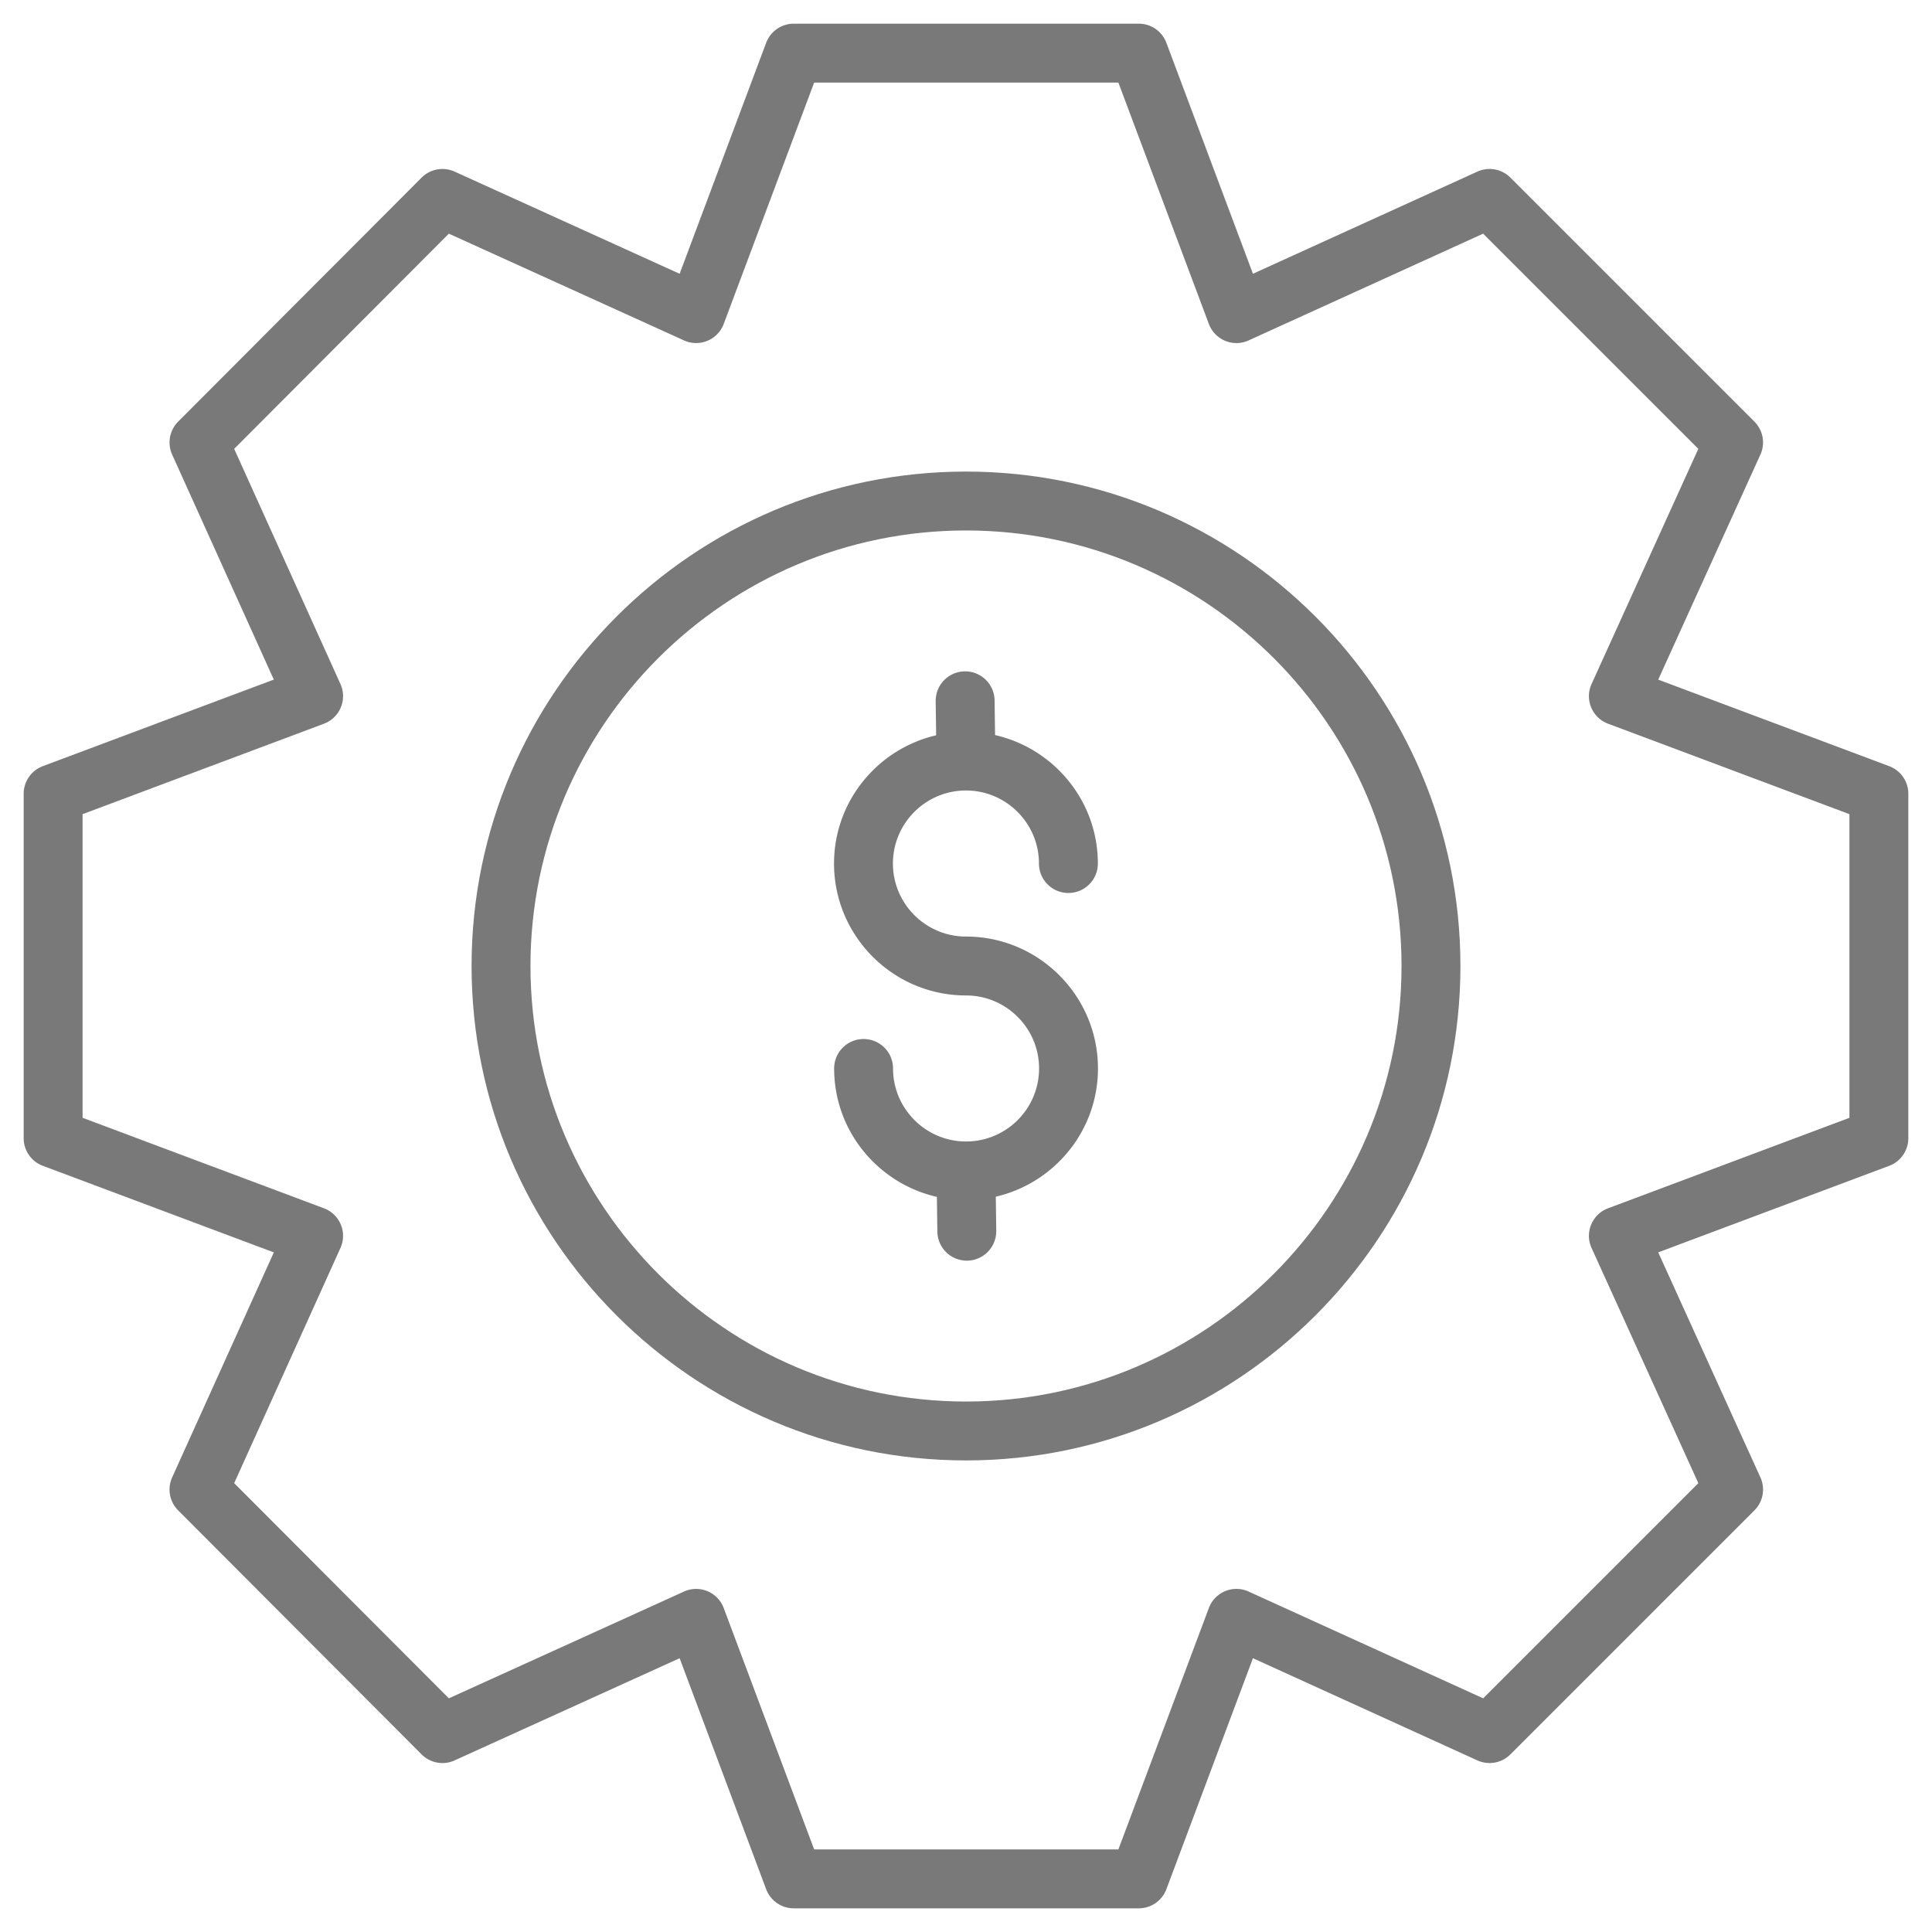 <svg xmlns="http://www.w3.org/2000/svg" version="1.1" xmlns:xlink="http://www.w3.org/1999/xlink" width="25" height="25" x="0" y="0" viewBox="0 0 512 512" style="enable-background:new 0 0 512 512" xml:space="preserve" class=""><g><path d="m500.658 203.042-61.212-22.932 27.077-59.634a7.789 7.789 0 0 0-1.585-8.741l-64.672-64.672a7.827 7.827 0 0 0-8.749-1.585l-59.474 27.07-22.939-61.204a7.806 7.806 0 0 0-7.309-5.068H210.35a7.808 7.808 0 0 0-7.309 5.068l-22.931 61.21-59.634-27.077a7.82 7.82 0 0 0-8.749 1.593l-64.52 64.672a7.814 7.814 0 0 0-1.585 8.726l26.94 59.634-61.22 22.939a7.806 7.806 0 0 0-5.068 7.309v91.292a7.808 7.808 0 0 0 5.068 7.309l61.227 22.947-26.948 59.634a7.814 7.814 0 0 0 1.585 8.726l64.52 64.672c2.301 2.309 5.807 2.949 8.749 1.593l59.634-27.077 22.932 61.212a7.806 7.806 0 0 0 7.309 5.068h91.445a7.808 7.808 0 0 0 7.309-5.068l22.939-61.212 59.474 27.077a7.818 7.818 0 0 0 8.749-1.585l64.672-64.672a7.787 7.787 0 0 0 1.585-8.741l-27.077-59.634 61.212-22.939a7.806 7.806 0 0 0 5.068-7.309V210.35a7.806 7.806 0 0 0-5.068-7.308zm-10.54 93.189-63.963 23.976c-4.234 1.592-6.243 6.43-4.367 10.532l28.289 62.317-57.02 57.02-62.157-28.297c-4.078-1.857-8.933.093-10.54 4.367l-23.976 63.971h-80.623l-23.968-63.971a7.802 7.802 0 0 0-10.532-4.367l-62.309 28.297-56.892-57.027 28.16-62.317c1.842-4.078-.102-8.919-4.374-10.525l-63.963-23.976v-80.47l63.963-23.968c4.273-1.606 6.216-6.447 4.374-10.525l-28.16-62.317 56.891-57.028 62.309 28.289c4.139 1.884 8.952-.163 10.532-4.367l23.968-63.963h80.623l23.976 63.963c1.593 4.239 6.426 6.24 10.54 4.367l62.157-28.289 57.02 57.02-28.289 62.317c-1.874 4.097.129 8.939 4.367 10.532l63.963 23.968v80.471z" fill="#797979" opacity="1" data-original="#797979" class=""></path><path d="M256 124.972c-72.247 0-131.028 58.781-131.028 131.028S183.753 387.028 256 387.028 387.028 328.247 387.028 256 328.247 124.972 256 124.972zm0 246.448c-63.643 0-115.42-51.777-115.42-115.42S192.357 140.58 256 140.58 371.42 192.357 371.42 256 319.643 371.42 256 371.42z" fill="#797979" opacity="1" data-original="#797979" class=""></path><path d="M256 248.196c-10.677 0-19.365-8.68-19.365-19.35 0-10.677 8.68-19.357 19.35-19.357 10.669 0 19.35 8.68 19.35 19.357 0 4.313 3.49 7.804 7.804 7.804s7.804-3.49 7.804-7.804c0-16.622-11.681-30.511-27.244-34.043l-.123-9.191a7.807 7.807 0 0 0-7.804-7.697h-.107a7.81 7.81 0 0 0-7.697 7.911l.121 9.035c-15.469 3.601-27.061 17.431-27.061 33.986 0 19.274 15.692 34.958 34.973 34.958 10.677 0 19.365 8.68 19.365 19.35 0 10.669-8.68 19.35-19.35 19.35-10.669 0-19.35-8.68-19.35-19.35 0-4.313-3.49-7.804-7.804-7.804s-7.804 3.49-7.804 7.804c0 16.61 11.674 30.493 27.229 34.03l.123 9.204a7.807 7.807 0 0 0 7.804 7.697h.107a7.81 7.81 0 0 0 7.697-7.911l-.12-9.038c15.477-3.595 27.076-17.429 27.076-33.983-.001-19.274-15.693-34.958-34.974-34.958z" fill="#797979" opacity="1" data-original="#797979" class=""></path></g></svg>